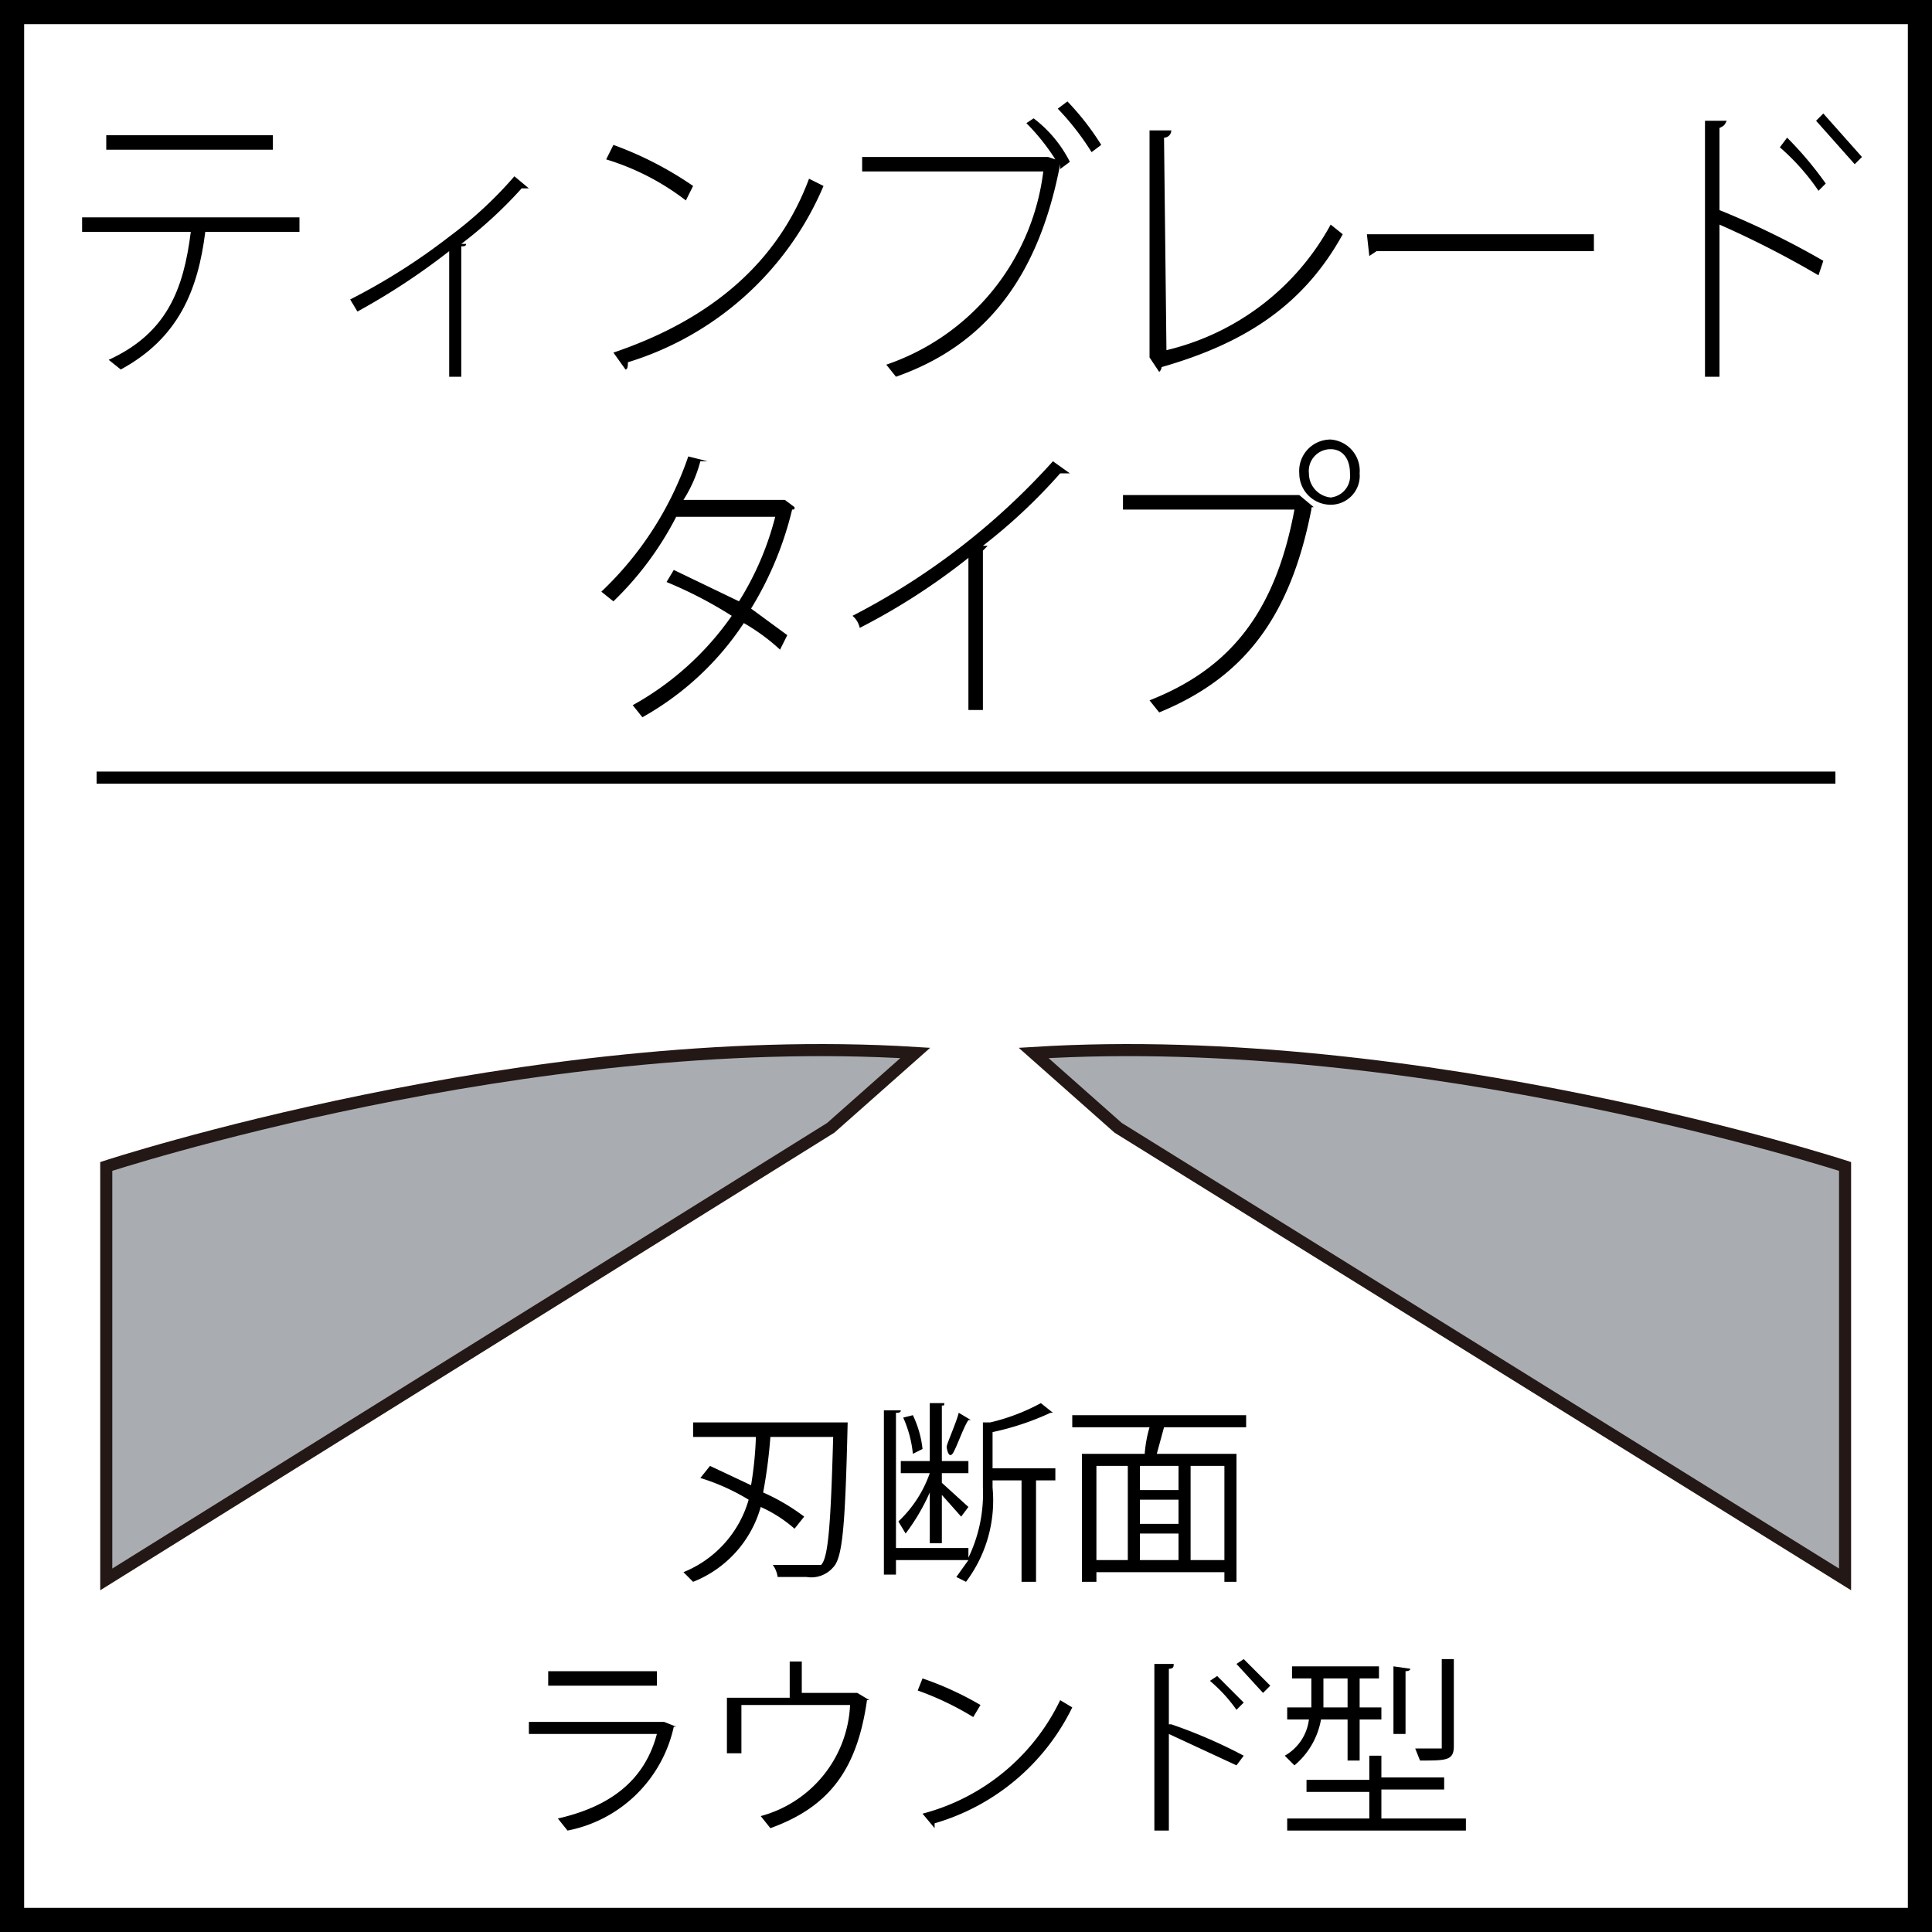<svg id="_1" data-name="1" xmlns="http://www.w3.org/2000/svg" viewBox="0 0 80 80"><title>type_ThinBrade_RoundCut</title><path d="M79,1V79H1V1H79m1-1H0V80H80V0Z"/><path d="M12.4,9.6H8.5c-.3,2.4-1.1,4.4-3.5,5.7l-.5-.4C6.9,13.8,7.6,12,7.9,9.6H3.4V9h9ZM11.3,6.2H4.4V5.6h6.9Z"/><path d="M21.9,7.8h-.3a17.9,17.9,0,0,1-2.5,2.3h.2c0,.1-.1.1-.2.1v5.4h-.5V10.4a27.8,27.8,0,0,1-3.8,2.5l-.3-.5a25.7,25.7,0,0,0,4.1-2.6,16.6,16.6,0,0,0,2.7-2.5Z"/><path d="M25.4,6a14.6,14.6,0,0,1,3.3,1.7l-.3.6a10.3,10.3,0,0,0-3.3-1.7Zm0,8.6q6.2-2.1,8.1-7.2l.6.3A12.9,12.9,0,0,1,26,15c0,.1,0,.3-.1.3Z"/><path d="M43.7,6.6a8.8,8.8,0,0,0-1.2-1.5l.3-.2a5.2,5.2,0,0,1,1.5,1.8l-.4.3V6.8h0c-.9,4.7-3.1,7.5-6.8,8.8l-.4-.5a9.7,9.7,0,0,0,6.5-8H35.7V6.5h7.7Zm1.5-.3a11,11,0,0,0-1.4-1.8l.4-.3A11,11,0,0,1,45.6,6Z"/><path d="M48.3,14.5a10.5,10.5,0,0,0,6.8-5.2l.5.4c-1.6,2.9-4,4.5-7.5,5.5a.3.3,0,0,1-.1.2l-.4-.6V5.4h.9a.3.3,0,0,1-.3.3Z"/><path d="M56.6,9.7H66v.7H57l-.3.2Z"/><path d="M75.3,11.4a39.8,39.8,0,0,0-4.1-2.1v6.3h-.6V5h.9c-.1.2-.1.2-.3.3V8.7a34.2,34.2,0,0,1,4.3,2.1ZM74,5.7a14.6,14.6,0,0,1,1.6,1.9l-.3.3a9.3,9.3,0,0,0-1.6-1.8Zm1.5-1,1.6,1.8-.3.3L75.2,5Z"/><path d="M32.9,21c0,.1,0,.1-.1.1a14.1,14.1,0,0,1-1.7,4.1l1.5,1.1-.3.6a8.3,8.3,0,0,0-1.5-1.1,12.1,12.1,0,0,1-4.2,3.9l-.4-.5a12.2,12.2,0,0,0,4.1-3.7,17.4,17.4,0,0,0-2.7-1.4l.3-.5,2.7,1.3a12.3,12.3,0,0,0,1.5-3.5H28a13.3,13.3,0,0,1-2.6,3.5l-.5-.4a13.9,13.9,0,0,0,3.6-5.6l.8.2H29a5.6,5.6,0,0,1-.7,1.6h4.2Z"/><path d="M44.3,19.6h-.4a23.1,23.1,0,0,1-3.2,3h.2l-.2.2v6.6h-.6V23.1A26.9,26.9,0,0,1,35.6,26a.9.9,0,0,0-.3-.5,29,29,0,0,0,8.3-6.4Z"/><path d="M46.5,20.5h7.3l.6.5c-.1,0-.1,0-.1.1-.9,4.6-2.9,7-6.3,8.4l-.4-.5c3.3-1.3,5.2-3.6,6-7.9H46.5Zm8.6-2.3a1.3,1.3,0,0,1,1.2,1.4,1.2,1.2,0,0,1-1.2,1.3,1.3,1.3,0,0,1-1.3-1.3A1.3,1.3,0,0,1,55.1,18.2Zm.8,1.4c0-.6-.3-1-.8-1a.9.9,0,0,0-.9,1,1,1,0,0,0,.9,1A.9.9,0,0,0,55.9,19.6Z"/><path d="M42.8,43.6l3.5,3.1L76.4,65.4V48.3S58.9,42.6,42.8,43.6Z" style="fill:#a9adb2;stroke:#231815;stroke-width:0.5px"/><path d="M37.9,43.6l-3.5,3.1L4.4,65.4V48.3S21.8,42.6,37.9,43.6Z" style="fill:#a9adb2;stroke:#231815;stroke-width:0.5px"/><line x1="4" y1="32.2" x2="76" y2="32.2" style="fill:none;stroke:#000;stroke-miterlimit:10;stroke-width:0.502px"/><path d="M34.8,58.9h.3c-.1,4.2-.2,5.6-.6,6a1.2,1.2,0,0,1-1.1.4H32.2a1.1,1.1,0,0,0-.2-.5h2c.3-.3.4-1.7.5-5.3H31.9a20.8,20.8,0,0,1-.3,2.3,8.5,8.5,0,0,1,1.7,1l-.4.5a5.6,5.6,0,0,0-1.4-.9,4.7,4.7,0,0,1-2.8,3.1l-.4-.4a4.6,4.6,0,0,0,2.7-3,8.8,8.8,0,0,0-2-.9l.4-.5,1.7.8a15,15,0,0,0,.2-2H28.7v-.6Z"/><path d="M43.7,60.8v.5h-.8v4.2h-.6V61.3H41.1v.3A5.6,5.6,0,0,1,40,65.5l-.4-.2.5-.7h-3v.6h-.5V58.4h.7c0,.1-.1.1-.2.1v5.6h3v.4a6.1,6.1,0,0,0,.6-2.9V58.9H41a8.4,8.4,0,0,0,2.1-.8l.5.4h-.1a11.2,11.2,0,0,1-2.4.8v1.5Zm-5.2,3.1V61.8a8.5,8.5,0,0,1-1,1.7l-.3-.5a5,5,0,0,0,1.3-2H37.3v-.5h1.2V58.1h.6c0,.1,0,.1-.1.1v2.3h1.1V61H39v.4l1.1,1-.3.4-.8-.9v2Zm-.7-5.3a4.3,4.3,0,0,1,.4,1.4l-.4.2a4.8,4.8,0,0,0-.4-1.5Zm2.4.2h-.1c-.2.3-.4.9-.6,1.3s-.3-.1-.3-.2.4-1,.5-1.4Z"/><path d="M51.6,59.1H48.2l-.3,1.1h3.3v5.3h-.5v-.4H45.4v.4h-.6V60.2h2.6a5.2,5.2,0,0,1,.2-1.1H44.4v-.5h7.2Zm-6.2,1.6v3.9h1.3V60.7Zm3.4,1v-1H47.2v1Zm0,1.4v-1H47.2v1Zm-1.6.4v1.1h1.6V63.5Zm3.5,1.1V60.7H49.3v3.9Z"/><path d="M28,71.5h-.1a5.6,5.6,0,0,1-4.4,4.3l-.4-.5c2.2-.5,3.6-1.6,4.1-3.5H21.9v-.5h5.6Zm-.8-1.7H22.7v-.6h4.5Z"/><path d="M32.7,68.8h.5v1.3h2.3l.5.3h-.1c-.4,2.8-1.5,4.4-4,5.3l-.4-.5a5,5,0,0,0,3.7-4.6H30.7v2h-.6V70.3h2.6Z"/><path d="M38.2,69.5a13.3,13.3,0,0,1,2.4,1.1l-.3.5A12.3,12.3,0,0,0,38,70Zm0,5.6a8.8,8.8,0,0,0,5.7-4.7l.5.3a9.2,9.2,0,0,1-5.7,4.8v.2Z"/><path d="M51.2,73.1l-2.8-1.3v4h-.6V68.9h.8c0,.1,0,.2-.2.2v2.3h.1a20.8,20.8,0,0,1,3,1.3Zm-.8-3.7,1.1,1.1-.3.3a6.3,6.3,0,0,0-1.1-1.2Zm1.1-.7,1.1,1.1-.3.3-1.1-1.2Z"/><path d="M55.8,71.2H54.7a3.2,3.2,0,0,1-1.1,1.9l-.4-.4a2,2,0,0,0,1-1.5h-.9v-.5h1V69.5h-.8V69h3.6v.5h-.8v1.2h.9v.5h-.9v1.7h-.5Zm1.4,4.1h3.5v.5H53.3v-.5h3.4V74.2H54.1v-.5h2.6v-1h.5v.9h2.6v.5H57.2Zm-2.4-5.8v1.2h1V69.5Zm3.6-.4s0,.1-.2.1v2.6h-.5V69Zm2-.4h-.2v3.6c0,.6-.3.6-1.4.6l-.2-.5h1.1V68.7Z"/></svg>